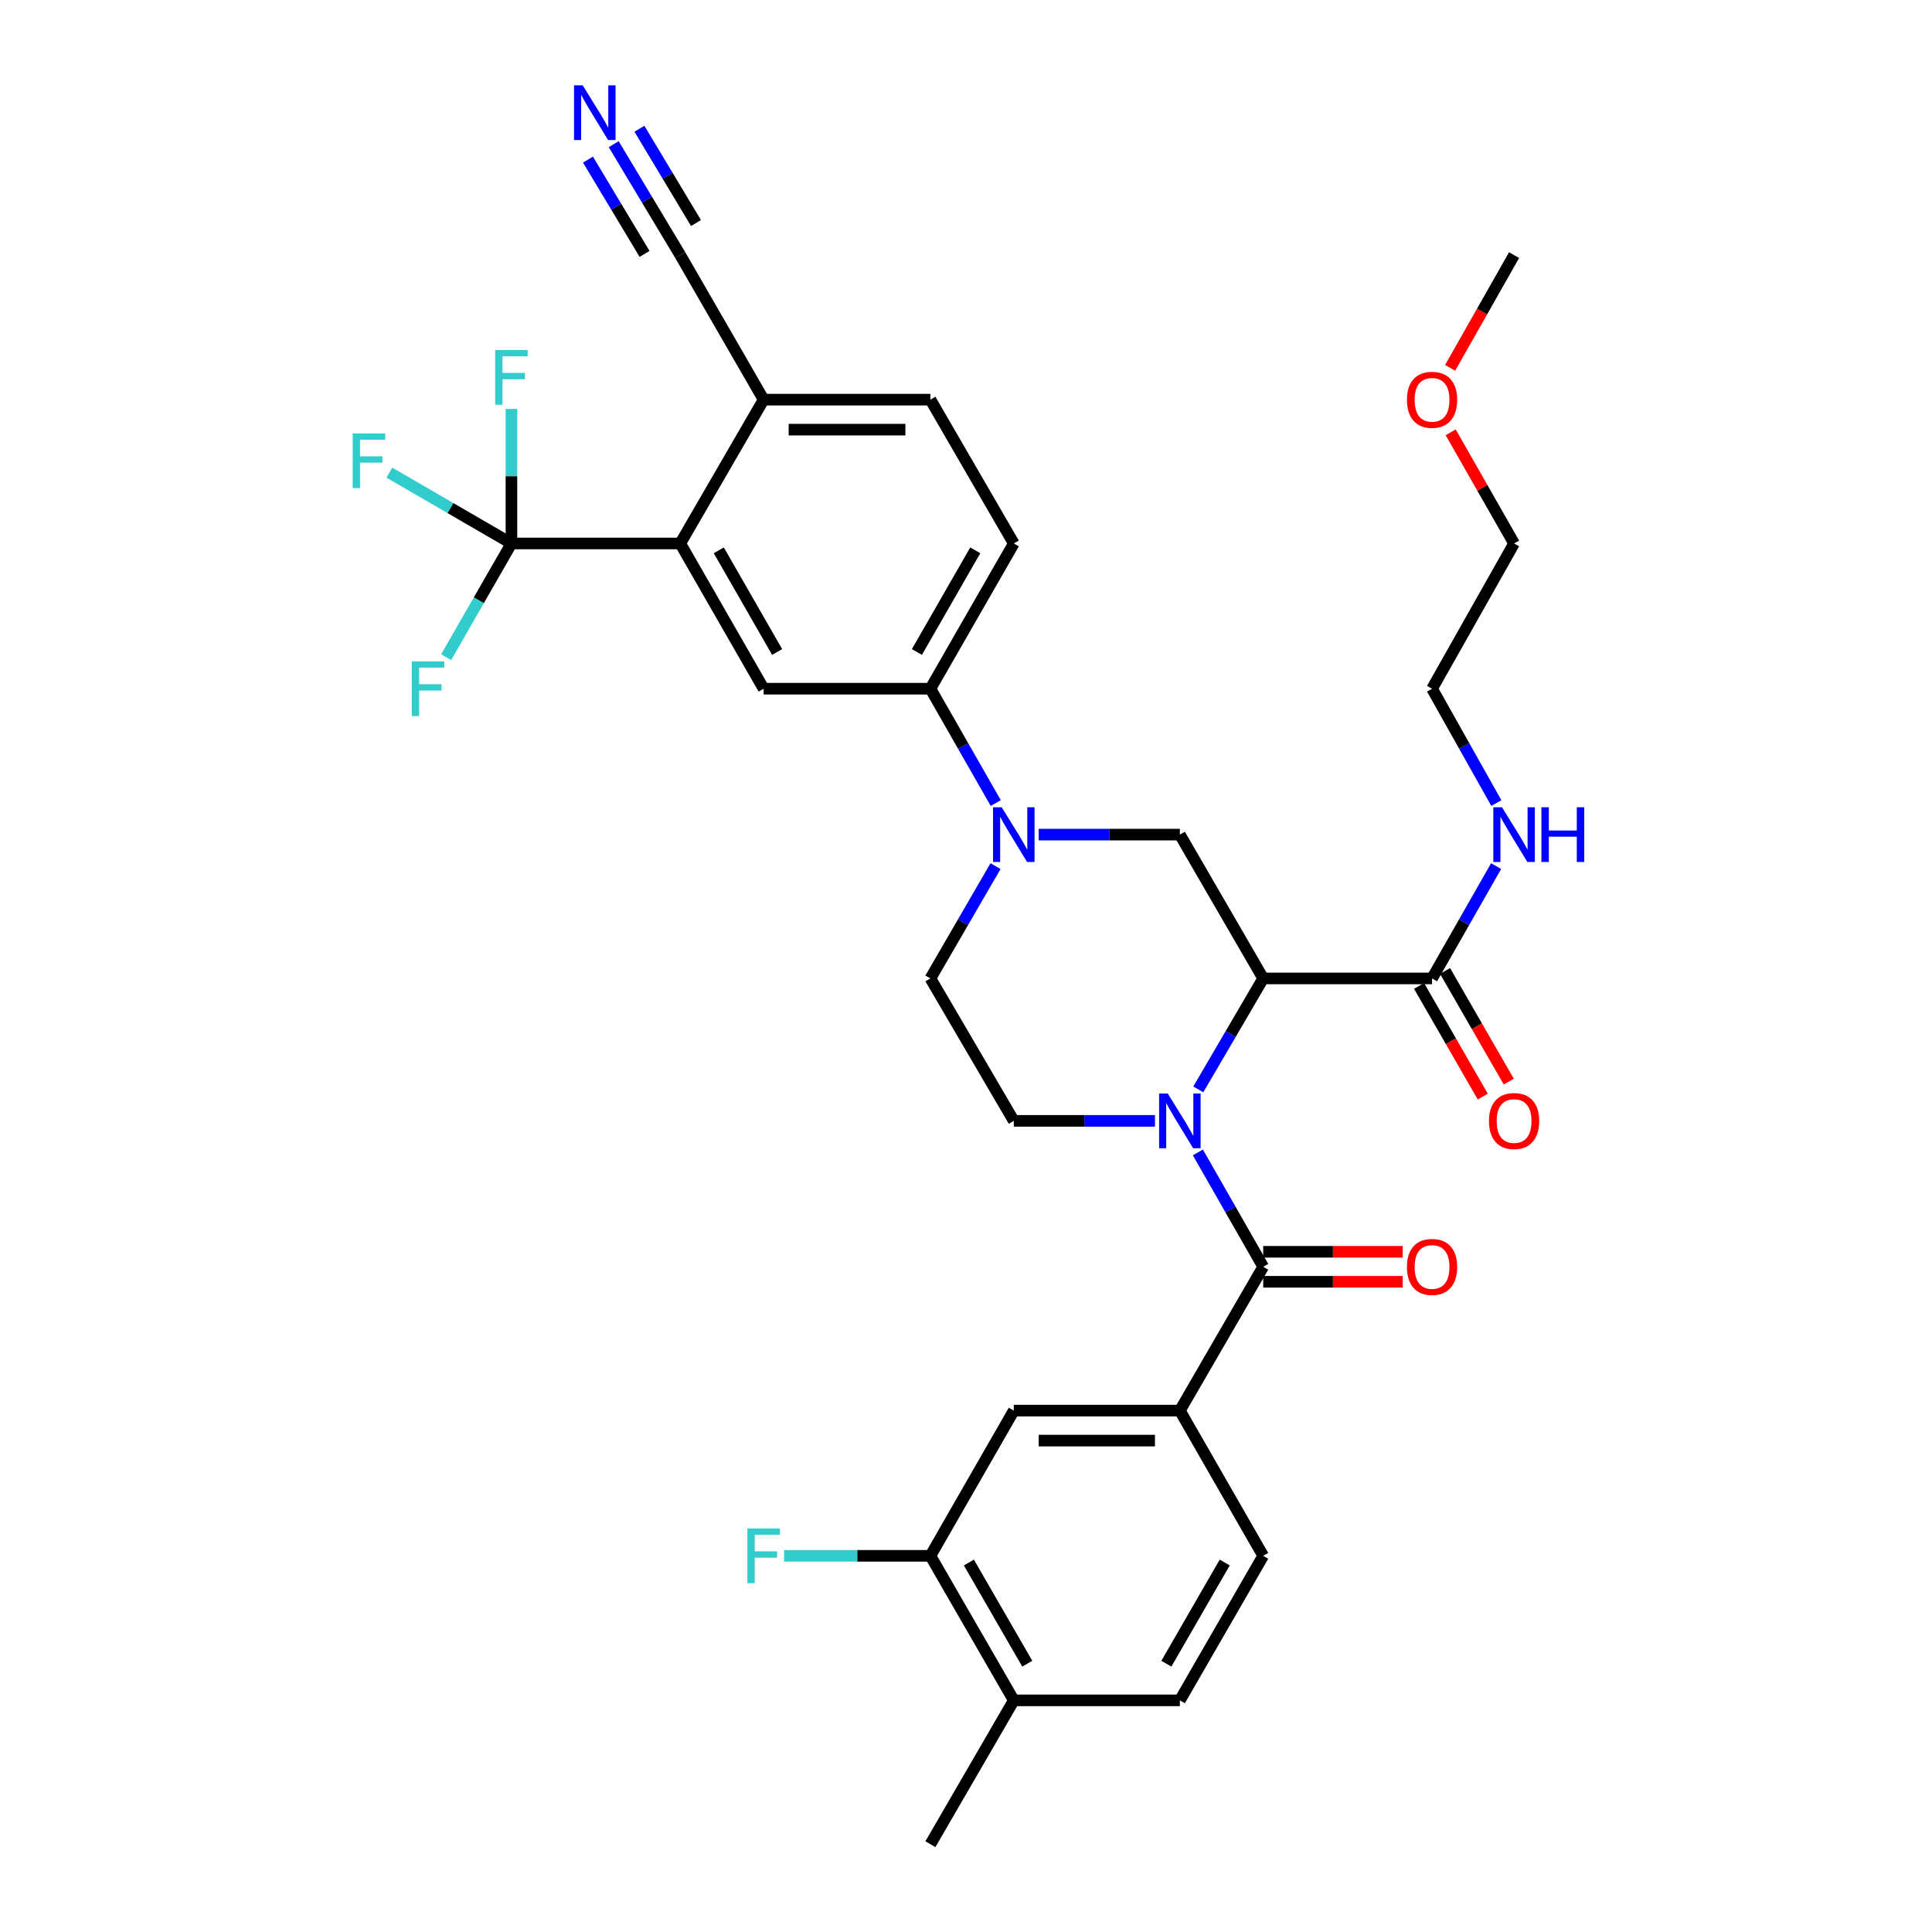 <?xml version='1.0' encoding='iso-8859-1'?>
<svg version='1.1' baseProfile='full'
              xmlns='http://www.w3.org/2000/svg'
                      xmlns:rdkit='http://www.rdkit.org/xml'
                      xmlns:xlink='http://www.w3.org/1999/xlink'
                  xml:space='preserve'
width='1000px' height='1000px' viewBox='0 0 1000 1000'>
<!-- END OF HEADER -->
<rect style='opacity:1.0;fill:#FFFFFF;stroke:none' width='1000' height='1000' x='0' y='0'> </rect>
<path class='bond-0' d='M 620.226,563.864 L 637.029,535.15' style='fill:none;fill-rule:evenodd;stroke:#0000FF;stroke-width:6px;stroke-linecap:butt;stroke-linejoin:miter;stroke-opacity:1' />
<path class='bond-0' d='M 637.029,535.15 L 653.832,506.435' style='fill:none;fill-rule:evenodd;stroke:#000000;stroke-width:6px;stroke-linecap:butt;stroke-linejoin:miter;stroke-opacity:1' />
<path class='bond-1' d='M 620.021,596.494 L 636.926,626.091' style='fill:none;fill-rule:evenodd;stroke:#0000FF;stroke-width:6px;stroke-linecap:butt;stroke-linejoin:miter;stroke-opacity:1' />
<path class='bond-1' d='M 636.926,626.091 L 653.832,655.687' style='fill:none;fill-rule:evenodd;stroke:#000000;stroke-width:6px;stroke-linecap:butt;stroke-linejoin:miter;stroke-opacity:1' />
<path class='bond-10' d='M 597.801,580.16 L 561.269,580.16' style='fill:none;fill-rule:evenodd;stroke:#0000FF;stroke-width:6px;stroke-linecap:butt;stroke-linejoin:miter;stroke-opacity:1' />
<path class='bond-10' d='M 561.269,580.16 L 524.736,580.16' style='fill:none;fill-rule:evenodd;stroke:#000000;stroke-width:6px;stroke-linecap:butt;stroke-linejoin:miter;stroke-opacity:1' />
<path class='bond-4' d='M 653.832,506.435 L 610.69,431.994' style='fill:none;fill-rule:evenodd;stroke:#000000;stroke-width:6px;stroke-linecap:butt;stroke-linejoin:miter;stroke-opacity:1' />
<path class='bond-7' d='M 653.832,506.435 L 741.227,506.435' style='fill:none;fill-rule:evenodd;stroke:#000000;stroke-width:6px;stroke-linecap:butt;stroke-linejoin:miter;stroke-opacity:1' />
<path class='bond-6' d='M 653.832,655.687 L 610.69,730.128' style='fill:none;fill-rule:evenodd;stroke:#000000;stroke-width:6px;stroke-linecap:butt;stroke-linejoin:miter;stroke-opacity:1' />
<path class='bond-17' d='M 653.832,663.45 L 689.937,663.45' style='fill:none;fill-rule:evenodd;stroke:#000000;stroke-width:6px;stroke-linecap:butt;stroke-linejoin:miter;stroke-opacity:1' />
<path class='bond-17' d='M 689.937,663.45 L 726.042,663.45' style='fill:none;fill-rule:evenodd;stroke:#FF0000;stroke-width:6px;stroke-linecap:butt;stroke-linejoin:miter;stroke-opacity:1' />
<path class='bond-17' d='M 653.832,647.925 L 689.937,647.925' style='fill:none;fill-rule:evenodd;stroke:#000000;stroke-width:6px;stroke-linecap:butt;stroke-linejoin:miter;stroke-opacity:1' />
<path class='bond-17' d='M 689.937,647.925 L 726.042,647.925' style='fill:none;fill-rule:evenodd;stroke:#FF0000;stroke-width:6px;stroke-linecap:butt;stroke-linejoin:miter;stroke-opacity:1' />
<path class='bond-2' d='M 515.279,448.306 L 498.428,477.37' style='fill:none;fill-rule:evenodd;stroke:#0000FF;stroke-width:6px;stroke-linecap:butt;stroke-linejoin:miter;stroke-opacity:1' />
<path class='bond-2' d='M 498.428,477.37 L 481.577,506.435' style='fill:none;fill-rule:evenodd;stroke:#000000;stroke-width:6px;stroke-linecap:butt;stroke-linejoin:miter;stroke-opacity:1' />
<path class='bond-9' d='M 515.4,415.66 L 498.489,386.068' style='fill:none;fill-rule:evenodd;stroke:#0000FF;stroke-width:6px;stroke-linecap:butt;stroke-linejoin:miter;stroke-opacity:1' />
<path class='bond-9' d='M 498.489,386.068 L 481.577,356.476' style='fill:none;fill-rule:evenodd;stroke:#000000;stroke-width:6px;stroke-linecap:butt;stroke-linejoin:miter;stroke-opacity:1' />
<path class='bond-34' d='M 537.624,431.994 L 574.157,431.994' style='fill:none;fill-rule:evenodd;stroke:#0000FF;stroke-width:6px;stroke-linecap:butt;stroke-linejoin:miter;stroke-opacity:1' />
<path class='bond-34' d='M 574.157,431.994 L 610.69,431.994' style='fill:none;fill-rule:evenodd;stroke:#000000;stroke-width:6px;stroke-linecap:butt;stroke-linejoin:miter;stroke-opacity:1' />
<path class='bond-3' d='M 264.715,281.302 L 352.101,281.302' style='fill:none;fill-rule:evenodd;stroke:#000000;stroke-width:6px;stroke-linecap:butt;stroke-linejoin:miter;stroke-opacity:1' />
<path class='bond-23' d='M 264.715,281.302 L 233.12,262.965' style='fill:none;fill-rule:evenodd;stroke:#000000;stroke-width:6px;stroke-linecap:butt;stroke-linejoin:miter;stroke-opacity:1' />
<path class='bond-23' d='M 233.12,262.965 L 201.524,244.629' style='fill:none;fill-rule:evenodd;stroke:#33CCCC;stroke-width:6px;stroke-linecap:butt;stroke-linejoin:miter;stroke-opacity:1' />
<path class='bond-24' d='M 264.715,281.302 L 264.715,246.479' style='fill:none;fill-rule:evenodd;stroke:#000000;stroke-width:6px;stroke-linecap:butt;stroke-linejoin:miter;stroke-opacity:1' />
<path class='bond-24' d='M 264.715,246.479 L 264.715,211.656' style='fill:none;fill-rule:evenodd;stroke:#33CCCC;stroke-width:6px;stroke-linecap:butt;stroke-linejoin:miter;stroke-opacity:1' />
<path class='bond-25' d='M 264.715,281.302 L 247.822,310.725' style='fill:none;fill-rule:evenodd;stroke:#000000;stroke-width:6px;stroke-linecap:butt;stroke-linejoin:miter;stroke-opacity:1' />
<path class='bond-25' d='M 247.822,310.725 L 230.93,340.149' style='fill:none;fill-rule:evenodd;stroke:#33CCCC;stroke-width:6px;stroke-linecap:butt;stroke-linejoin:miter;stroke-opacity:1' />
<path class='bond-5' d='M 352.101,281.302 L 395.26,356.476' style='fill:none;fill-rule:evenodd;stroke:#000000;stroke-width:6px;stroke-linecap:butt;stroke-linejoin:miter;stroke-opacity:1' />
<path class='bond-5' d='M 372.039,284.848 L 402.25,337.47' style='fill:none;fill-rule:evenodd;stroke:#000000;stroke-width:6px;stroke-linecap:butt;stroke-linejoin:miter;stroke-opacity:1' />
<path class='bond-36' d='M 352.101,281.302 L 395.26,206.861' style='fill:none;fill-rule:evenodd;stroke:#000000;stroke-width:6px;stroke-linecap:butt;stroke-linejoin:miter;stroke-opacity:1' />
<path class='bond-12' d='M 610.69,730.128 L 524.736,730.128' style='fill:none;fill-rule:evenodd;stroke:#000000;stroke-width:6px;stroke-linecap:butt;stroke-linejoin:miter;stroke-opacity:1' />
<path class='bond-12' d='M 597.797,745.653 L 537.629,745.653' style='fill:none;fill-rule:evenodd;stroke:#000000;stroke-width:6px;stroke-linecap:butt;stroke-linejoin:miter;stroke-opacity:1' />
<path class='bond-19' d='M 610.69,730.128 L 653.832,805.302' style='fill:none;fill-rule:evenodd;stroke:#000000;stroke-width:6px;stroke-linecap:butt;stroke-linejoin:miter;stroke-opacity:1' />
<path class='bond-20' d='M 734.5,510.309 L 750.994,538.948' style='fill:none;fill-rule:evenodd;stroke:#000000;stroke-width:6px;stroke-linecap:butt;stroke-linejoin:miter;stroke-opacity:1' />
<path class='bond-20' d='M 750.994,538.948 L 767.488,567.587' style='fill:none;fill-rule:evenodd;stroke:#FF0000;stroke-width:6px;stroke-linecap:butt;stroke-linejoin:miter;stroke-opacity:1' />
<path class='bond-20' d='M 747.953,502.561 L 764.447,531.2' style='fill:none;fill-rule:evenodd;stroke:#000000;stroke-width:6px;stroke-linecap:butt;stroke-linejoin:miter;stroke-opacity:1' />
<path class='bond-20' d='M 764.447,531.2 L 780.941,559.839' style='fill:none;fill-rule:evenodd;stroke:#FF0000;stroke-width:6px;stroke-linecap:butt;stroke-linejoin:miter;stroke-opacity:1' />
<path class='bond-27' d='M 741.227,506.435 L 757.807,477.366' style='fill:none;fill-rule:evenodd;stroke:#000000;stroke-width:6px;stroke-linecap:butt;stroke-linejoin:miter;stroke-opacity:1' />
<path class='bond-27' d='M 757.807,477.366 L 774.388,448.297' style='fill:none;fill-rule:evenodd;stroke:#0000FF;stroke-width:6px;stroke-linecap:butt;stroke-linejoin:miter;stroke-opacity:1' />
<path class='bond-8' d='M 395.26,356.476 L 481.577,356.476' style='fill:none;fill-rule:evenodd;stroke:#000000;stroke-width:6px;stroke-linecap:butt;stroke-linejoin:miter;stroke-opacity:1' />
<path class='bond-21' d='M 481.577,356.476 L 524.736,281.302' style='fill:none;fill-rule:evenodd;stroke:#000000;stroke-width:6px;stroke-linecap:butt;stroke-linejoin:miter;stroke-opacity:1' />
<path class='bond-21' d='M 474.587,337.47 L 504.798,284.848' style='fill:none;fill-rule:evenodd;stroke:#000000;stroke-width:6px;stroke-linecap:butt;stroke-linejoin:miter;stroke-opacity:1' />
<path class='bond-16' d='M 524.736,580.16 L 481.577,506.435' style='fill:none;fill-rule:evenodd;stroke:#000000;stroke-width:6px;stroke-linecap:butt;stroke-linejoin:miter;stroke-opacity:1' />
<path class='bond-11' d='M 317.651,74.634 L 334.876,103.342' style='fill:none;fill-rule:evenodd;stroke:#0000FF;stroke-width:6px;stroke-linecap:butt;stroke-linejoin:miter;stroke-opacity:1' />
<path class='bond-11' d='M 334.876,103.342 L 352.101,132.05' style='fill:none;fill-rule:evenodd;stroke:#000000;stroke-width:6px;stroke-linecap:butt;stroke-linejoin:miter;stroke-opacity:1' />
<path class='bond-11' d='M 304.339,82.622 L 318.98,107.023' style='fill:none;fill-rule:evenodd;stroke:#0000FF;stroke-width:6px;stroke-linecap:butt;stroke-linejoin:miter;stroke-opacity:1' />
<path class='bond-11' d='M 318.98,107.023 L 333.622,131.425' style='fill:none;fill-rule:evenodd;stroke:#000000;stroke-width:6px;stroke-linecap:butt;stroke-linejoin:miter;stroke-opacity:1' />
<path class='bond-11' d='M 330.963,66.647 L 345.605,91.048' style='fill:none;fill-rule:evenodd;stroke:#0000FF;stroke-width:6px;stroke-linecap:butt;stroke-linejoin:miter;stroke-opacity:1' />
<path class='bond-11' d='M 345.605,91.048 L 360.246,115.45' style='fill:none;fill-rule:evenodd;stroke:#000000;stroke-width:6px;stroke-linecap:butt;stroke-linejoin:miter;stroke-opacity:1' />
<path class='bond-14' d='M 524.736,730.128 L 481.577,805.302' style='fill:none;fill-rule:evenodd;stroke:#000000;stroke-width:6px;stroke-linecap:butt;stroke-linejoin:miter;stroke-opacity:1' />
<path class='bond-13' d='M 352.101,132.05 L 395.26,206.861' style='fill:none;fill-rule:evenodd;stroke:#000000;stroke-width:6px;stroke-linecap:butt;stroke-linejoin:miter;stroke-opacity:1' />
<path class='bond-28' d='M 481.577,805.302 L 443.707,805.302' style='fill:none;fill-rule:evenodd;stroke:#000000;stroke-width:6px;stroke-linecap:butt;stroke-linejoin:miter;stroke-opacity:1' />
<path class='bond-28' d='M 443.707,805.302 L 405.838,805.302' style='fill:none;fill-rule:evenodd;stroke:#33CCCC;stroke-width:6px;stroke-linecap:butt;stroke-linejoin:miter;stroke-opacity:1' />
<path class='bond-35' d='M 481.577,805.302 L 524.736,880.105' style='fill:none;fill-rule:evenodd;stroke:#000000;stroke-width:6px;stroke-linecap:butt;stroke-linejoin:miter;stroke-opacity:1' />
<path class='bond-35' d='M 501.498,808.764 L 531.709,861.126' style='fill:none;fill-rule:evenodd;stroke:#000000;stroke-width:6px;stroke-linecap:butt;stroke-linejoin:miter;stroke-opacity:1' />
<path class='bond-15' d='M 395.26,206.861 L 481.577,206.861' style='fill:none;fill-rule:evenodd;stroke:#000000;stroke-width:6px;stroke-linecap:butt;stroke-linejoin:miter;stroke-opacity:1' />
<path class='bond-15' d='M 408.208,222.386 L 468.629,222.386' style='fill:none;fill-rule:evenodd;stroke:#000000;stroke-width:6px;stroke-linecap:butt;stroke-linejoin:miter;stroke-opacity:1' />
<path class='bond-18' d='M 524.736,880.105 L 610.69,880.105' style='fill:none;fill-rule:evenodd;stroke:#000000;stroke-width:6px;stroke-linecap:butt;stroke-linejoin:miter;stroke-opacity:1' />
<path class='bond-30' d='M 524.736,880.105 L 481.577,954.545' style='fill:none;fill-rule:evenodd;stroke:#000000;stroke-width:6px;stroke-linecap:butt;stroke-linejoin:miter;stroke-opacity:1' />
<path class='bond-26' d='M 653.832,805.302 L 610.69,880.105' style='fill:none;fill-rule:evenodd;stroke:#000000;stroke-width:6px;stroke-linecap:butt;stroke-linejoin:miter;stroke-opacity:1' />
<path class='bond-26' d='M 633.912,808.766 L 603.713,861.128' style='fill:none;fill-rule:evenodd;stroke:#000000;stroke-width:6px;stroke-linecap:butt;stroke-linejoin:miter;stroke-opacity:1' />
<path class='bond-22' d='M 524.736,281.302 L 481.577,206.861' style='fill:none;fill-rule:evenodd;stroke:#000000;stroke-width:6px;stroke-linecap:butt;stroke-linejoin:miter;stroke-opacity:1' />
<path class='bond-31' d='M 774.508,415.668 L 757.867,386.072' style='fill:none;fill-rule:evenodd;stroke:#0000FF;stroke-width:6px;stroke-linecap:butt;stroke-linejoin:miter;stroke-opacity:1' />
<path class='bond-31' d='M 757.867,386.072 L 741.227,356.476' style='fill:none;fill-rule:evenodd;stroke:#000000;stroke-width:6px;stroke-linecap:butt;stroke-linejoin:miter;stroke-opacity:1' />
<path class='bond-29' d='M 750.868,223.764 L 767.277,252.533' style='fill:none;fill-rule:evenodd;stroke:#FF0000;stroke-width:6px;stroke-linecap:butt;stroke-linejoin:miter;stroke-opacity:1' />
<path class='bond-29' d='M 767.277,252.533 L 783.687,281.302' style='fill:none;fill-rule:evenodd;stroke:#000000;stroke-width:6px;stroke-linecap:butt;stroke-linejoin:miter;stroke-opacity:1' />
<path class='bond-33' d='M 750.575,190.391 L 767.131,161.22' style='fill:none;fill-rule:evenodd;stroke:#FF0000;stroke-width:6px;stroke-linecap:butt;stroke-linejoin:miter;stroke-opacity:1' />
<path class='bond-33' d='M 767.131,161.22 L 783.687,132.05' style='fill:none;fill-rule:evenodd;stroke:#000000;stroke-width:6px;stroke-linecap:butt;stroke-linejoin:miter;stroke-opacity:1' />
<path class='bond-32' d='M 741.227,356.476 L 783.687,281.302' style='fill:none;fill-rule:evenodd;stroke:#000000;stroke-width:6px;stroke-linecap:butt;stroke-linejoin:miter;stroke-opacity:1' />
<path  class='atom-0' d='M 604.43 566
L 613.71 581
Q 614.63 582.48, 616.11 585.16
Q 617.59 587.84, 617.67 588
L 617.67 566
L 621.43 566
L 621.43 594.32
L 617.55 594.32
L 607.59 577.92
Q 606.43 576, 605.19 573.8
Q 603.99 571.6, 603.63 570.92
L 603.63 594.32
L 599.95 594.32
L 599.95 566
L 604.43 566
' fill='#0000FF'/>
<path  class='atom-3' d='M 518.476 417.834
L 527.756 432.834
Q 528.676 434.314, 530.156 436.994
Q 531.636 439.674, 531.716 439.834
L 531.716 417.834
L 535.476 417.834
L 535.476 446.154
L 531.596 446.154
L 521.636 429.754
Q 520.476 427.834, 519.236 425.634
Q 518.036 423.434, 517.676 422.754
L 517.676 446.154
L 513.996 446.154
L 513.996 417.834
L 518.476 417.834
' fill='#0000FF'/>
<path  class='atom-12' d='M 301.605 44.165
L 310.885 59.165
Q 311.805 60.645, 313.285 63.325
Q 314.765 66.005, 314.845 66.165
L 314.845 44.165
L 318.605 44.165
L 318.605 72.485
L 314.725 72.485
L 304.765 56.085
Q 303.605 54.165, 302.365 51.965
Q 301.165 49.765, 300.805 49.085
L 300.805 72.485
L 297.125 72.485
L 297.125 44.165
L 301.605 44.165
' fill='#0000FF'/>
<path  class='atom-18' d='M 728.227 655.767
Q 728.227 648.967, 731.587 645.167
Q 734.947 641.367, 741.227 641.367
Q 747.507 641.367, 750.867 645.167
Q 754.227 648.967, 754.227 655.767
Q 754.227 662.647, 750.827 666.567
Q 747.427 670.447, 741.227 670.447
Q 734.987 670.447, 731.587 666.567
Q 728.227 662.687, 728.227 655.767
M 741.227 667.247
Q 745.547 667.247, 747.867 664.367
Q 750.227 661.447, 750.227 655.767
Q 750.227 650.207, 747.867 647.407
Q 745.547 644.567, 741.227 644.567
Q 736.907 644.567, 734.547 647.367
Q 732.227 650.167, 732.227 655.767
Q 732.227 661.487, 734.547 664.367
Q 736.907 667.247, 741.227 667.247
' fill='#FF0000'/>
<path  class='atom-21' d='M 770.687 580.24
Q 770.687 573.44, 774.047 569.64
Q 777.407 565.84, 783.687 565.84
Q 789.967 565.84, 793.327 569.64
Q 796.687 573.44, 796.687 580.24
Q 796.687 587.12, 793.287 591.04
Q 789.887 594.92, 783.687 594.92
Q 777.447 594.92, 774.047 591.04
Q 770.687 587.16, 770.687 580.24
M 783.687 591.72
Q 788.007 591.72, 790.327 588.84
Q 792.687 585.92, 792.687 580.24
Q 792.687 574.68, 790.327 571.88
Q 788.007 569.04, 783.687 569.04
Q 779.367 569.04, 777.007 571.84
Q 774.687 574.64, 774.687 580.24
Q 774.687 585.96, 777.007 588.84
Q 779.367 591.72, 783.687 591.72
' fill='#FF0000'/>
<path  class='atom-24' d='M 182.553 224.346
L 199.393 224.346
L 199.393 227.586
L 186.353 227.586
L 186.353 236.186
L 197.953 236.186
L 197.953 239.466
L 186.353 239.466
L 186.353 252.666
L 182.553 252.666
L 182.553 224.346
' fill='#33CCCC'/>
<path  class='atom-25' d='M 256.295 181.187
L 273.135 181.187
L 273.135 184.427
L 260.095 184.427
L 260.095 193.027
L 271.695 193.027
L 271.695 196.307
L 260.095 196.307
L 260.095 209.507
L 256.295 209.507
L 256.295 181.187
' fill='#33CCCC'/>
<path  class='atom-26' d='M 213.136 342.316
L 229.976 342.316
L 229.976 345.556
L 216.936 345.556
L 216.936 354.156
L 228.536 354.156
L 228.536 357.436
L 216.936 357.436
L 216.936 370.636
L 213.136 370.636
L 213.136 342.316
' fill='#33CCCC'/>
<path  class='atom-28' d='M 777.427 417.834
L 786.707 432.834
Q 787.627 434.314, 789.107 436.994
Q 790.587 439.674, 790.667 439.834
L 790.667 417.834
L 794.427 417.834
L 794.427 446.154
L 790.547 446.154
L 780.587 429.754
Q 779.427 427.834, 778.187 425.634
Q 776.987 423.434, 776.627 422.754
L 776.627 446.154
L 772.947 446.154
L 772.947 417.834
L 777.427 417.834
' fill='#0000FF'/>
<path  class='atom-28' d='M 797.827 417.834
L 801.667 417.834
L 801.667 429.874
L 816.147 429.874
L 816.147 417.834
L 819.987 417.834
L 819.987 446.154
L 816.147 446.154
L 816.147 433.074
L 801.667 433.074
L 801.667 446.154
L 797.827 446.154
L 797.827 417.834
' fill='#0000FF'/>
<path  class='atom-29' d='M 386.84 791.142
L 403.68 791.142
L 403.68 794.382
L 390.64 794.382
L 390.64 802.982
L 402.24 802.982
L 402.24 806.262
L 390.64 806.262
L 390.64 819.462
L 386.84 819.462
L 386.84 791.142
' fill='#33CCCC'/>
<path  class='atom-30' d='M 728.227 206.941
Q 728.227 200.141, 731.587 196.341
Q 734.947 192.541, 741.227 192.541
Q 747.507 192.541, 750.867 196.341
Q 754.227 200.141, 754.227 206.941
Q 754.227 213.821, 750.827 217.741
Q 747.427 221.621, 741.227 221.621
Q 734.987 221.621, 731.587 217.741
Q 728.227 213.861, 728.227 206.941
M 741.227 218.421
Q 745.547 218.421, 747.867 215.541
Q 750.227 212.621, 750.227 206.941
Q 750.227 201.381, 747.867 198.581
Q 745.547 195.741, 741.227 195.741
Q 736.907 195.741, 734.547 198.541
Q 732.227 201.341, 732.227 206.941
Q 732.227 212.661, 734.547 215.541
Q 736.907 218.421, 741.227 218.421
' fill='#FF0000'/>
</svg>
